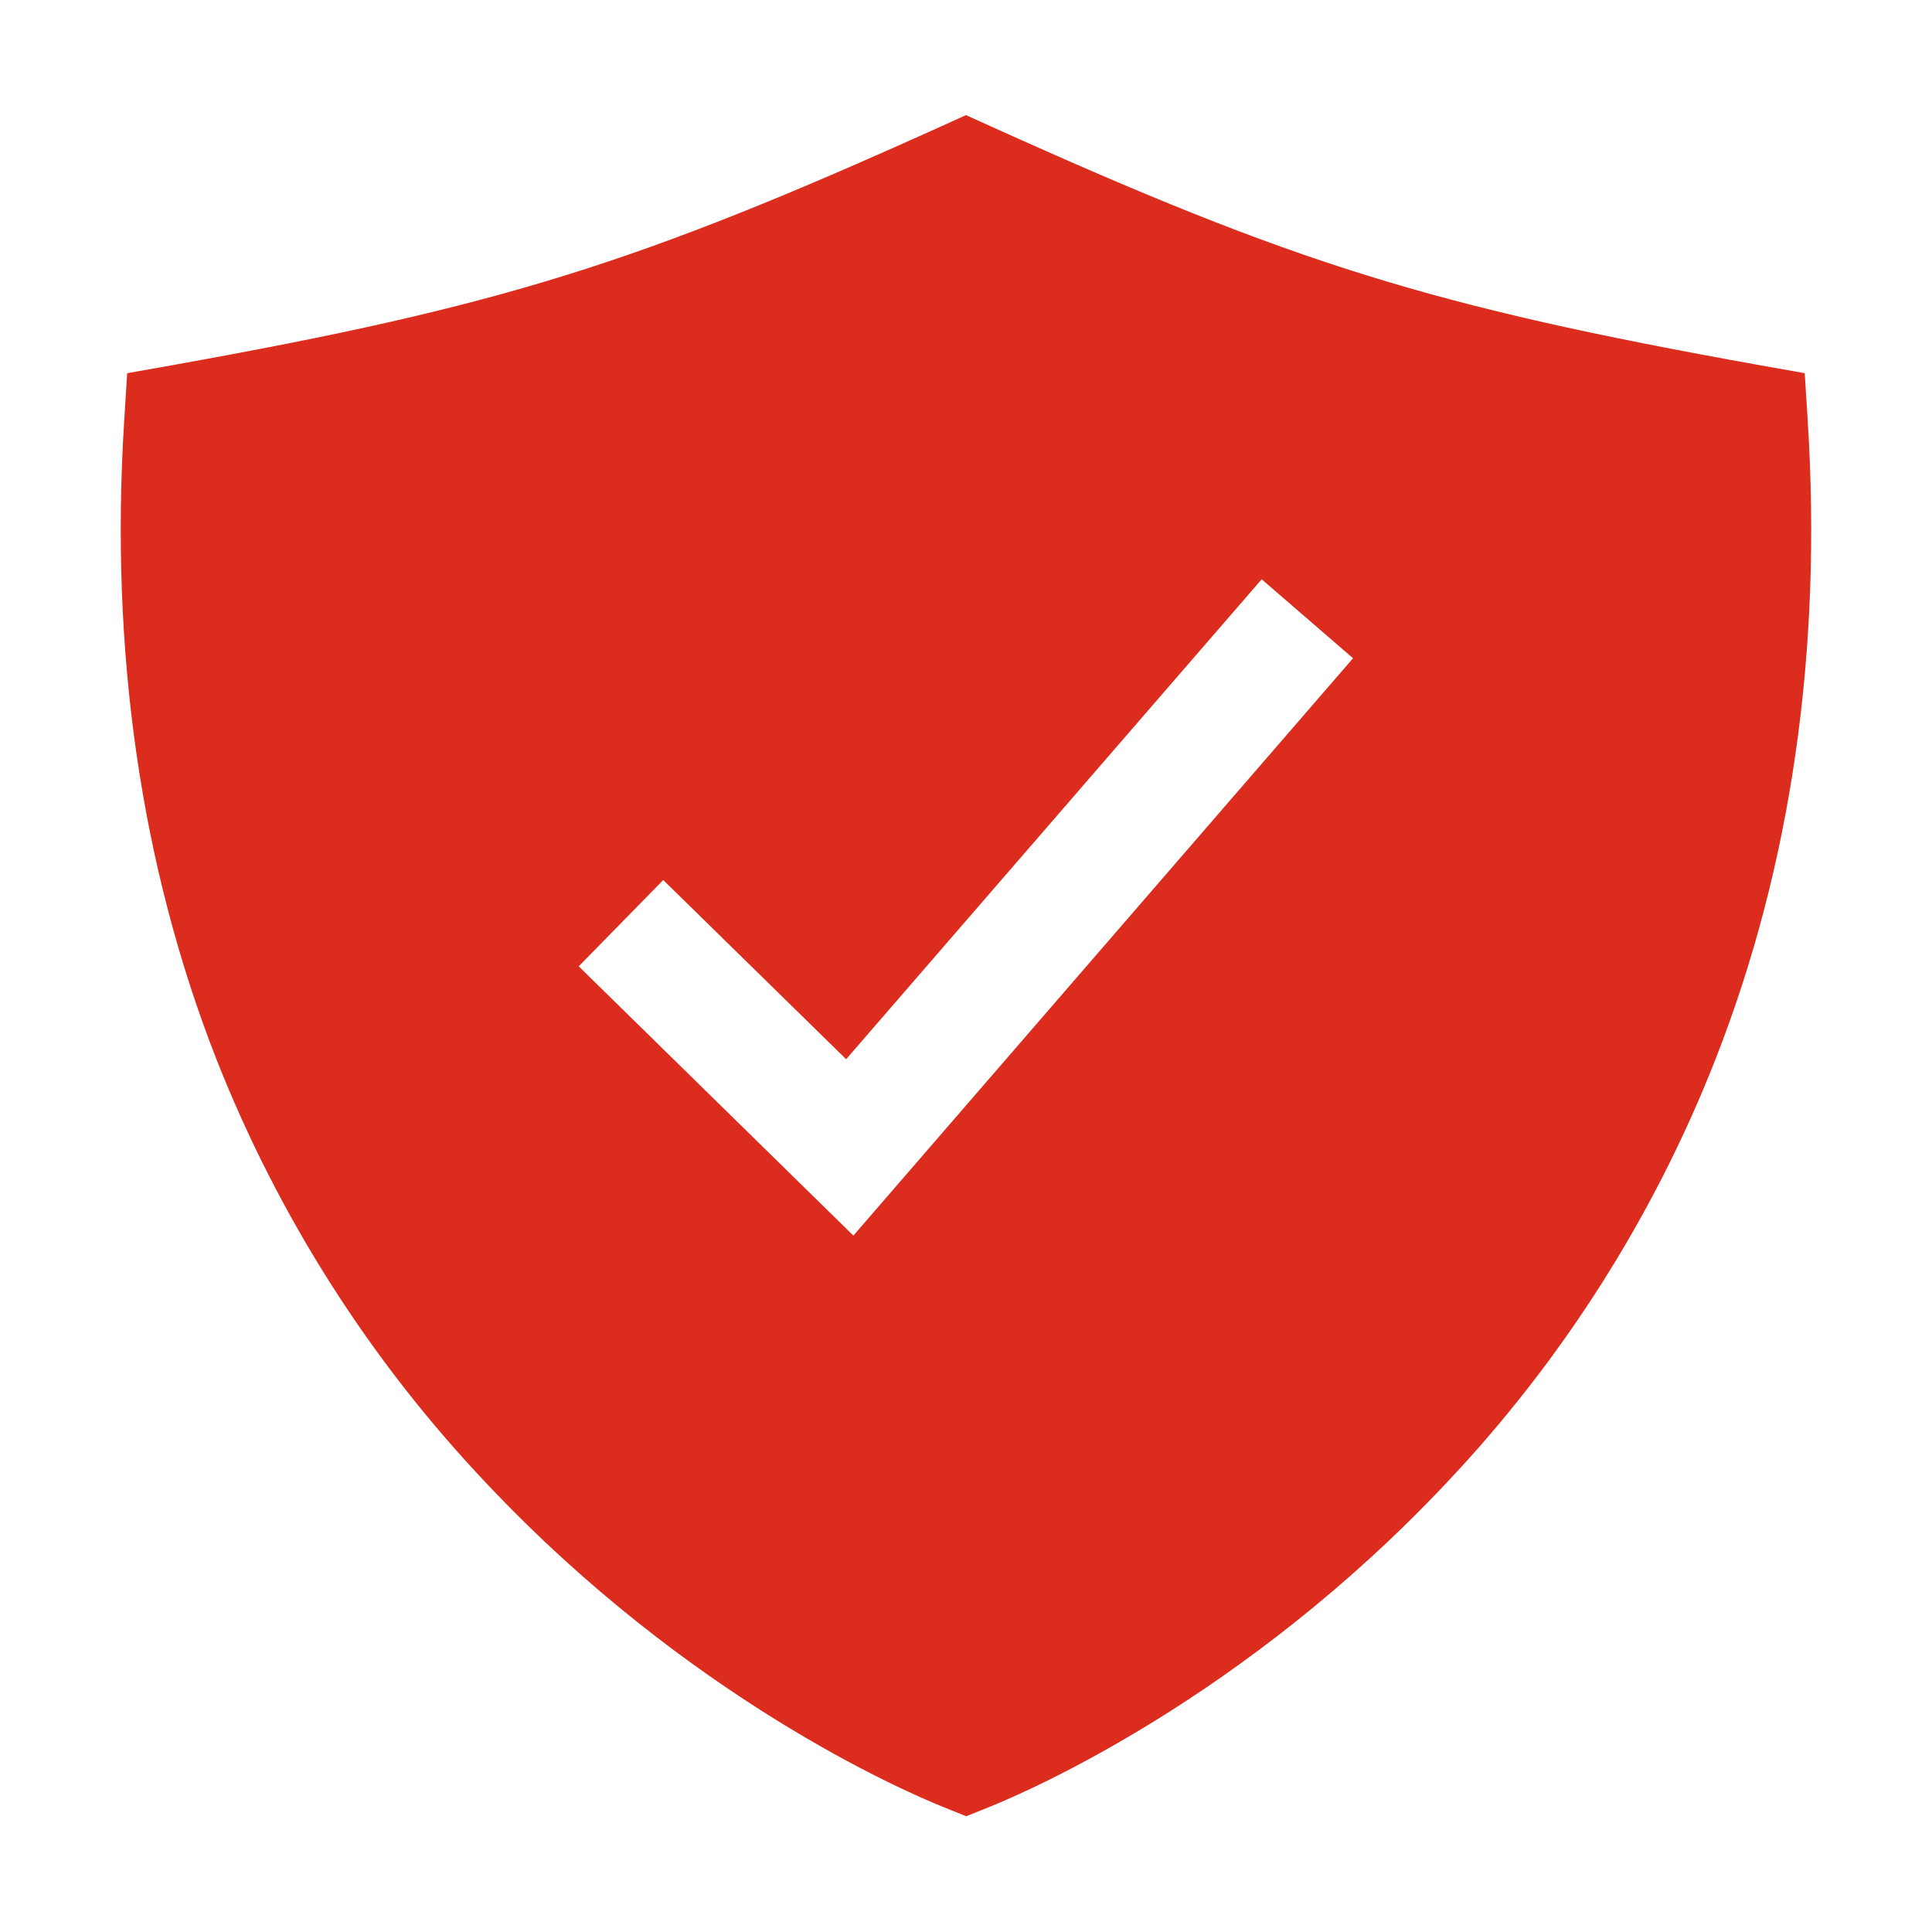 <?xml version="1.0" encoding="UTF-8"?>
<svg xmlns="http://www.w3.org/2000/svg" width="24" height="24" viewBox="0 0 24 24" fill="none">
  <path d="M22.456 5.224L22.419 4.636L21.84 4.533C17.785 3.805 16.092 3.279 12.309 1.57L12 1.43L11.691 1.57C7.907 3.279 6.214 3.805 2.16 4.533L1.58 4.636L1.543 5.224C1.363 8.088 1.748 10.757 2.688 13.157C3.459 15.114 4.599 16.905 6.047 18.431C8.553 21.09 11.214 22.245 11.722 22.449L12.003 22.562L12.284 22.449C12.792 22.245 15.453 21.09 17.959 18.431C19.405 16.904 20.543 15.114 21.311 13.157C22.252 10.757 22.637 8.088 22.456 5.224ZM10.601 15.349L7.189 12.004L8.239 10.932L10.511 13.158L15.673 7.196L16.808 8.177L10.601 15.349Z" fill="#DB2C1D"></path>
</svg>
